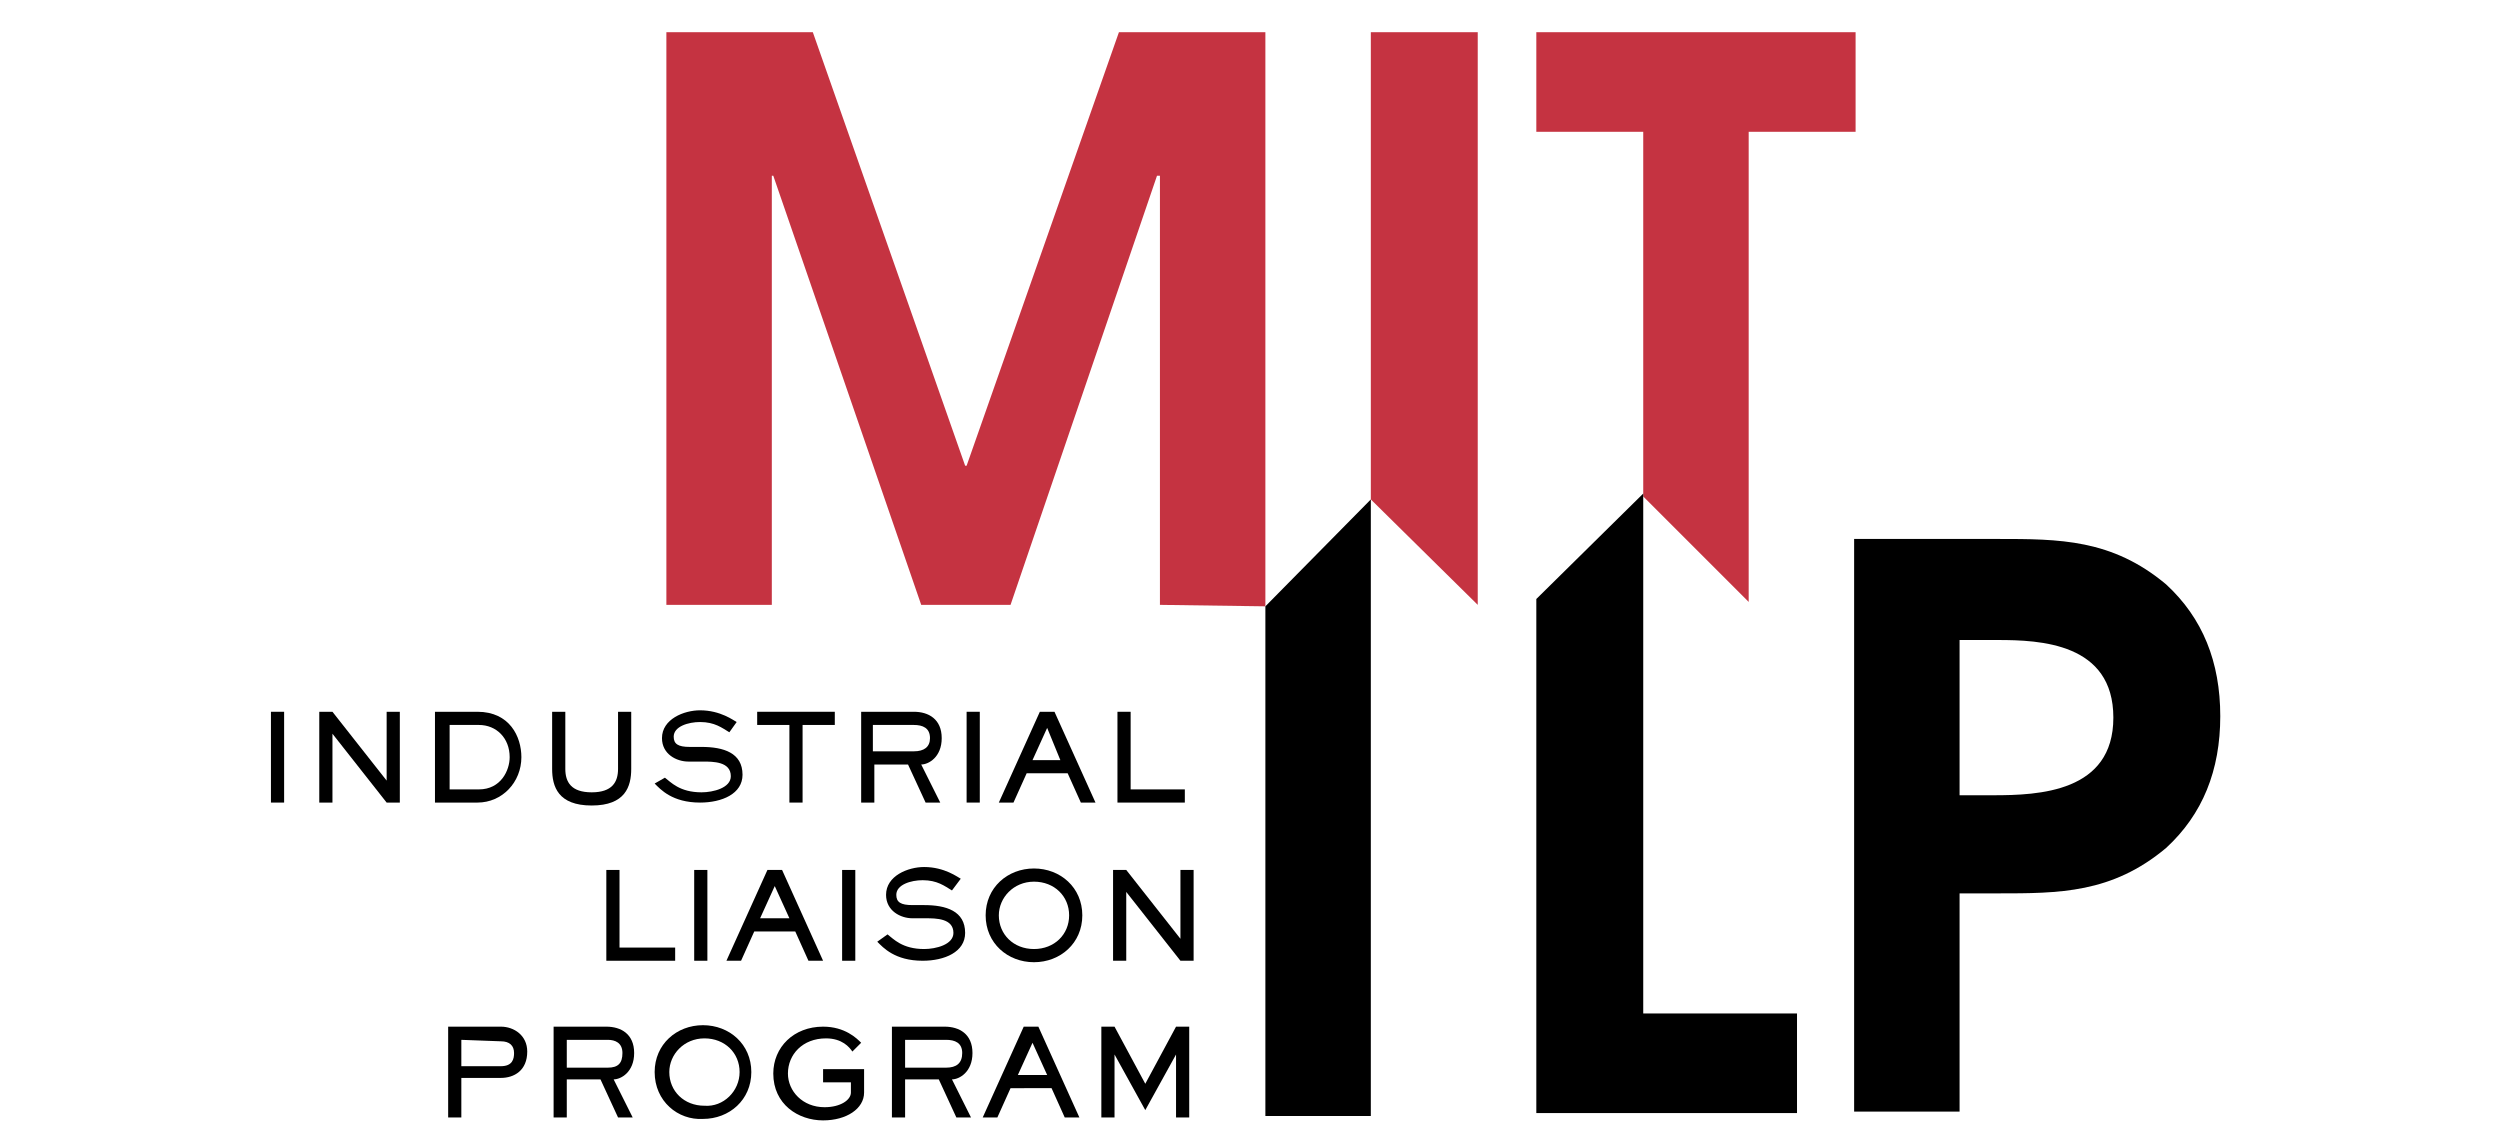 <?xml version="1.0" encoding="utf-8"?>
<!-- Generator: Adobe Illustrator 26.5.3, SVG Export Plug-In . SVG Version: 6.00 Build 0)  -->
<svg version="1.1" id="Layer_1" xmlns="http://www.w3.org/2000/svg" xmlns:xlink="http://www.w3.org/1999/xlink" x="0px" y="0px"
	 viewBox="0 0 170.7 78" style="enable-background:new 0 0 170.7 78;" xml:space="preserve">
<style type="text/css">
	.st0{fill:#C53341;}
</style>
<g>
	<rect x="18.5" y="48.6" width="0.9" height="6.2"/>
	<polygon points="22.7,48.6 26.4,53.3 26.4,53.3 26.4,48.6 27.3,48.6 27.3,54.8 26.4,54.8 22.7,50.1 22.7,50.1 22.7,54.8 21.8,54.8 
		21.8,48.6 	"/>
	<g>
		<path d="M32.6,48.6c2.2,0,3,1.7,3,3.1c0,1.7-1.3,3.1-3,3.1h-2.9v-6.2H32.6z M30.7,49.5v4.4h2c1.5,0,2.1-1.3,2.1-2.2
			c0-1.3-0.9-2.2-2.1-2.2C32.7,49.5,30.7,49.5,30.7,49.5z"/>
		<path d="M43.1,52.5c0,1.2-0.4,2.5-2.7,2.5s-2.7-1.3-2.7-2.5v-3.9h0.9v3.9c0,0.9,0.4,1.6,1.8,1.6c1.4,0,1.8-0.7,1.8-1.6v-3.9h0.9
			V52.5z"/>
		<path d="M45.4,53.1c0.4,0.3,1,1,2.5,1c0.8,0,2-0.3,2-1.1c0-1-1.2-1-1.9-1h-1c-0.8,0-1.8-0.5-1.8-1.6c0-1.3,1.5-1.9,2.6-1.9
			c1.4,0,2.3,0.7,2.5,0.8L49.8,50c-0.5-0.3-1-0.7-2-0.7c-0.8,0-1.8,0.3-1.8,1c0,0.5,0.3,0.7,1.1,0.7h0.8c1.5,0,2.8,0.4,2.8,1.9
			c0,1.3-1.4,1.9-2.9,1.9c-1.9,0-2.7-0.9-3.1-1.3L45.4,53.1z"/>
		<polygon points="57,48.6 57,49.5 54.8,49.5 54.8,54.8 53.9,54.8 53.9,49.5 51.7,49.5 51.7,48.6 		"/>
		<path d="M62.4,48.6c1,0,1.9,0.5,1.9,1.8s-0.9,1.8-1.4,1.8l1.3,2.6h-1L62,52.2h-2.3v2.6h-0.9v-6.2C58.8,48.6,62.4,48.6,62.4,48.6z
			 M59.6,49.5v1.8h2.8c0.7,0,1.1-0.3,1.1-0.9c0-0.7-0.5-0.9-1.1-0.9H59.6z"/>
		<rect x="66" y="48.6" width="0.9" height="6.2"/>
		<path d="M74.8,54.8h-1l-0.9-2h-2.8l-0.9,2h-1l2.8-6.2h1L74.8,54.8z M71.5,49.7l-1,2.2h1.9L71.5,49.7z"/>
		<polygon points="76.3,48.6 77.2,48.6 77.2,53.9 80.9,53.9 80.9,54.8 76.3,54.8 		"/>
		<polygon points="41.4,59.4 42.3,59.4 42.3,64.7 46.1,64.7 46.1,65.6 41.4,65.6 		"/>
		<rect x="47.4" y="59.4" width="0.9" height="6.2"/>
		<path d="M56.2,65.6h-1l-0.9-2h-2.8l-0.9,2h-1l2.8-6.2h1L56.2,65.6z M52.9,60.5l-1,2.2h2L52.9,60.5z"/>
		<rect x="57.5" y="59.4" width="0.9" height="6.2"/>
		<path d="M60.6,63.8c0.4,0.3,1,1,2.5,1c0.8,0,2-0.3,2-1.1c0-1-1.2-1-1.9-1h-0.9c-0.8,0-1.8-0.5-1.8-1.6c0-1.3,1.5-1.9,2.6-1.9
			c1.4,0,2.3,0.7,2.5,0.8L65,60.8c-0.5-0.3-1-0.7-2-0.7c-0.8,0-1.8,0.3-1.8,1c0,0.5,0.3,0.7,1.1,0.7h0.8c1.5,0,2.8,0.4,2.8,1.9
			c0,1.3-1.4,1.9-2.9,1.9c-1.9,0-2.7-0.9-3.1-1.3L60.6,63.8z"/>
		<path d="M67.3,62.5c0-1.9,1.5-3.2,3.3-3.2s3.3,1.3,3.3,3.2c0,1.9-1.5,3.2-3.3,3.2C68.8,65.7,67.3,64.4,67.3,62.5 M73,62.5
			c0-1.3-1-2.3-2.4-2.3s-2.4,1.1-2.4,2.3c0,1.3,1,2.3,2.4,2.3S73,63.8,73,62.5"/>
		<polygon points="76.9,59.4 80.6,64.1 80.6,64.1 80.6,59.4 81.5,59.4 81.5,65.6 80.6,65.6 76.9,60.9 76.9,60.9 76.9,65.6 76,65.6 
			76,59.4 		"/>
		<path d="M34.2,70.1c0.9,0,1.8,0.6,1.8,1.7c0,1.3-0.9,1.8-1.8,1.8h-2.7v2.7h-0.9v-6.2H34.2z M31.5,71v1.8h2.7
			c0.8,0,0.9-0.5,0.9-0.9c0-0.5-0.3-0.8-0.9-0.8L31.5,71L31.5,71z"/>
		<path d="M41.4,70.1c1,0,1.9,0.5,1.9,1.8s-0.9,1.8-1.4,1.8l1.3,2.6h-1L41,73.7h-2.3v2.6h-0.9v-6.2C37.8,70.1,41.4,70.1,41.4,70.1z
			 M38.7,71v1.9h2.8c0.7,0,1-0.3,1-1S42,71,41.5,71H38.7z"/>
		<path d="M44.7,73.2c0-1.9,1.5-3.2,3.3-3.2s3.3,1.3,3.3,3.2c0,1.9-1.5,3.2-3.3,3.2C46.3,76.5,44.7,75.2,44.7,73.2 M50.5,73.2
			c0-1.3-1-2.3-2.4-2.3s-2.4,1.1-2.4,2.3c0,1.3,1,2.3,2.4,2.3C49.4,75.6,50.5,74.5,50.5,73.2"/>
		<path d="M56.2,73H59v1.6c0,1.1-1.2,1.9-2.8,1.9c-1.7,0-3.4-1.1-3.4-3.2c0-1.8,1.4-3.2,3.4-3.2c1.5,0,2.3,0.8,2.6,1.1l-0.6,0.6
			c-0.2-0.3-0.7-0.9-1.8-0.9c-1.6,0-2.6,1.1-2.6,2.4c0,1.2,1,2.3,2.5,2.3c1.1,0,1.8-0.5,1.8-1v-0.7h-1.9V73z"/>
		<path d="M64.5,70.1c1,0,1.9,0.5,1.9,1.8s-0.9,1.8-1.4,1.8l1.3,2.6h-1l-1.2-2.6h-2.3v2.6h-0.9v-6.2C60.9,70.1,64.5,70.1,64.5,70.1z
			 M61.8,71v1.9h2.8c0.7,0,1.1-0.3,1.1-1S65.2,71,64.6,71H61.8z"/>
		<path d="M73.7,76.3h-1l-0.9-2H69l-0.9,2h-1l2.8-6.2h1L73.7,76.3z M70.5,71.2l-1,2.2h2L70.5,71.2z"/>
		<polygon points="76.1,72 76.1,72 76.1,76.3 75.2,76.3 75.2,70.1 76.1,70.1 78.2,74 80.3,70.1 81.2,70.1 81.2,76.3 80.3,76.3 
			80.3,72 80.3,72 78.2,75.8 		"/>
		<polygon class="st0" points="45.5,2.2 55.5,2.2 65.9,31.8 66,31.8 76.4,2.2 86.4,2.2 86.4,41.4 79.2,41.3 79.2,12 79.1,12 79,12 
			69,41.3 62.9,41.3 52.8,12 52.7,12 52.7,41.3 45.5,41.3 		"/>
		<polygon class="st0" points="93.6,2.2 100.9,2.2 100.9,41.3 93.6,34.1 		"/>
		<polygon class="st0" points="112.2,9 104.9,9 104.9,2.2 126.7,2.2 126.7,9 119.4,9 119.4,41.1 112.2,33.9 		"/>
		<polygon points="86.4,41.4 93.6,34.1 93.6,76.2 86.4,76.2 		"/>
		<polygon points="104.9,40.9 112.2,33.7 112.2,69.2 122.7,69.2 122.7,76 104.9,76 		"/>
		<path d="M126.6,36.8h9.8c4.2,0,7.8,0,11.5,3.1c2.5,2.3,3.7,5.3,3.7,9s-1.2,6.7-3.7,9c-3.7,3.1-7.3,3.1-11.5,3.1h-2.6v14.9h-7.2
			C126.6,75.9,126.6,36.8,126.6,36.8z M133.8,54.3h2.3c3.1,0,8.2-0.2,8.2-5.3c0-5.1-5-5.3-7.9-5.3h-2.6V54.3z"/>
	</g>
</g>
</svg>
